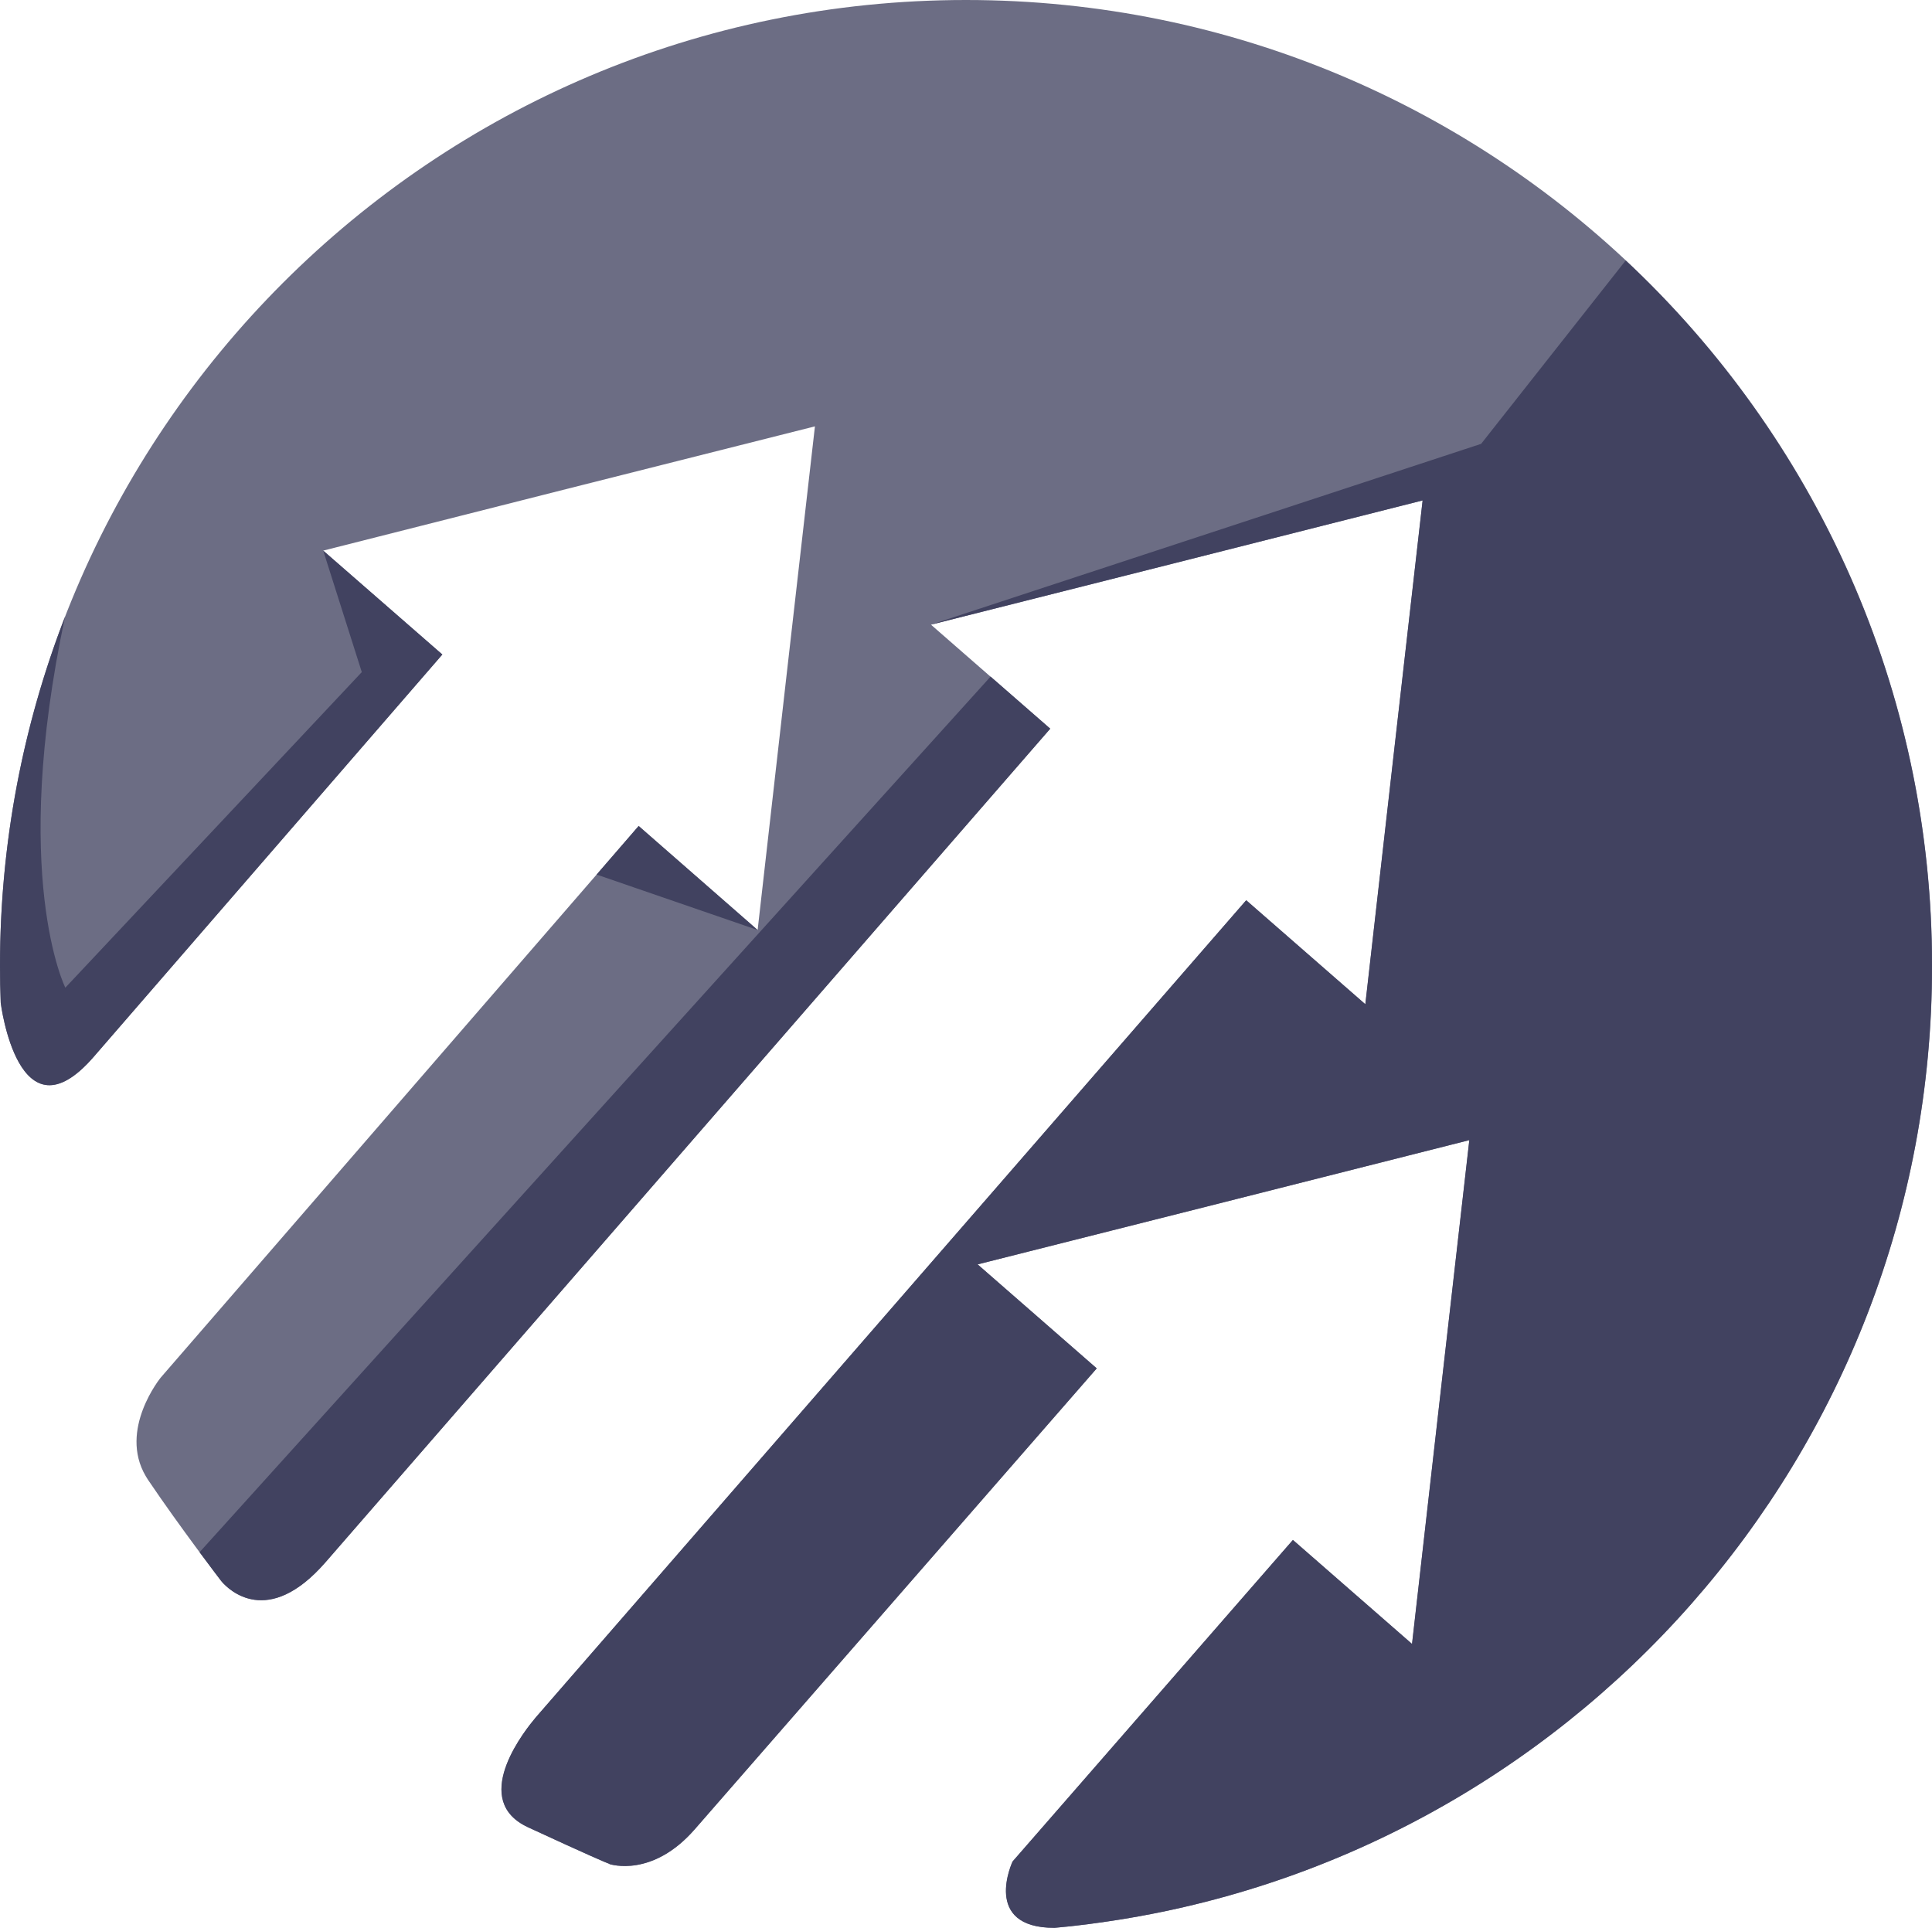 <svg xmlns="http://www.w3.org/2000/svg" id="Layer_2" data-name="Layer 2" width="187.81" height="187.43" viewBox="0 0 187.81 187.43"><defs><style> .cls-1 { opacity: .77; } .cls-1, .cls-2 { fill: #414260; fill-rule: evenodd; } </style></defs><g id="Layer_1-2" data-name="Layer 1"><g><path class="cls-1" d="m93.9,0c51.87,0,93.92,42.05,93.92,93.9,0,47.57-35.37,86.86-81.22,93.05-.27.04-.55.07-.87.12-1.06.14-2.14.25-3.22.35-7.11,0-4.07-6.45-4.07-6.45l27.25-31.26,11.58,10.11,2.78-24.49,2.79-24.49-23.91,6.05-23.89,6.03,11.58,10.11-39.08,44.81c-4.12,4.72-8.17,3.41-8.29,3.38h0v-.02h0c-.18-.05-2.02-.83-7.94-3.57l-.41-.21c-5.08-2.83.34-9.44,1.11-10.36l.09-.11h0l69.05-79.43,11.58,10.11,2.78-24.49,2.79-24.49-23.91,6.05-23.89,6.03,11.58,10.11L31.64,151.88c-5.61,6.44-9.41,2.65-10.06,1.91l-.09-.11h0s-4.01-5.23-7.11-9.83l-.21-.34c-2.67-4.53,1.45-9.58,1.45-9.58h0l46.47-53.63,11.56,10.11,2.78-24.49,2.79-24.47-23.91,6.03-23.89,6.05,11.58,10.1L9.11,102.74C1.77,111.21.07,97.49.07,97.49c-.05-1.18-.07-2.39-.07-3.59C0,42.05,42.03,0,93.9,0h0Z"></path><path class="cls-2" d="m158.05,25.34c18.3,17.14,29.76,41.52,29.76,68.56,0,47.57-35.37,86.86-81.22,93.05-.27.04-.55.07-.87.12-1.06.14-2.14.25-3.22.35-7.11,0-4.07-6.45-4.07-6.45l27.25-31.26,11.58,10.11,2.78-24.49,2.79-24.49-23.91,6.05-23.89,6.03,11.58,10.11-39.08,44.81c-4.12,4.72-8.17,3.41-8.29,3.38h0v-.02h0c-.18-.05-2.02-.83-7.94-3.57l-.41-.21c-5.08-2.83.34-9.44,1.11-10.36l.09-.11h0l69.05-79.43,11.58,10.11,2.78-24.49,2.79-24.49-23.91,6.05-23.89,6.03,53.49-17.58,14.04-17.81Zm-61.75,40.44l5.8,5.06L31.64,151.88c-5.61,6.44-9.41,2.65-10.06,1.91l-.09-.11h0s-.87-1.13-2.09-2.78h0l76.9-85.13Zm-38.3,19.24l4.08-4.72,11.56,10.11-15.65-5.39h0Zm-26.58-31.49l11.58,10.1L9.11,102.74C1.77,111.21.07,97.49.07,97.49c-.05-1.18-.07-2.39-.07-3.59,0-11.97,2.25-23.43,6.33-33.97-5.38,25.25.02,36.09.02,36.09l28.82-30.68-3.75-11.81Z"></path></g></g></svg>